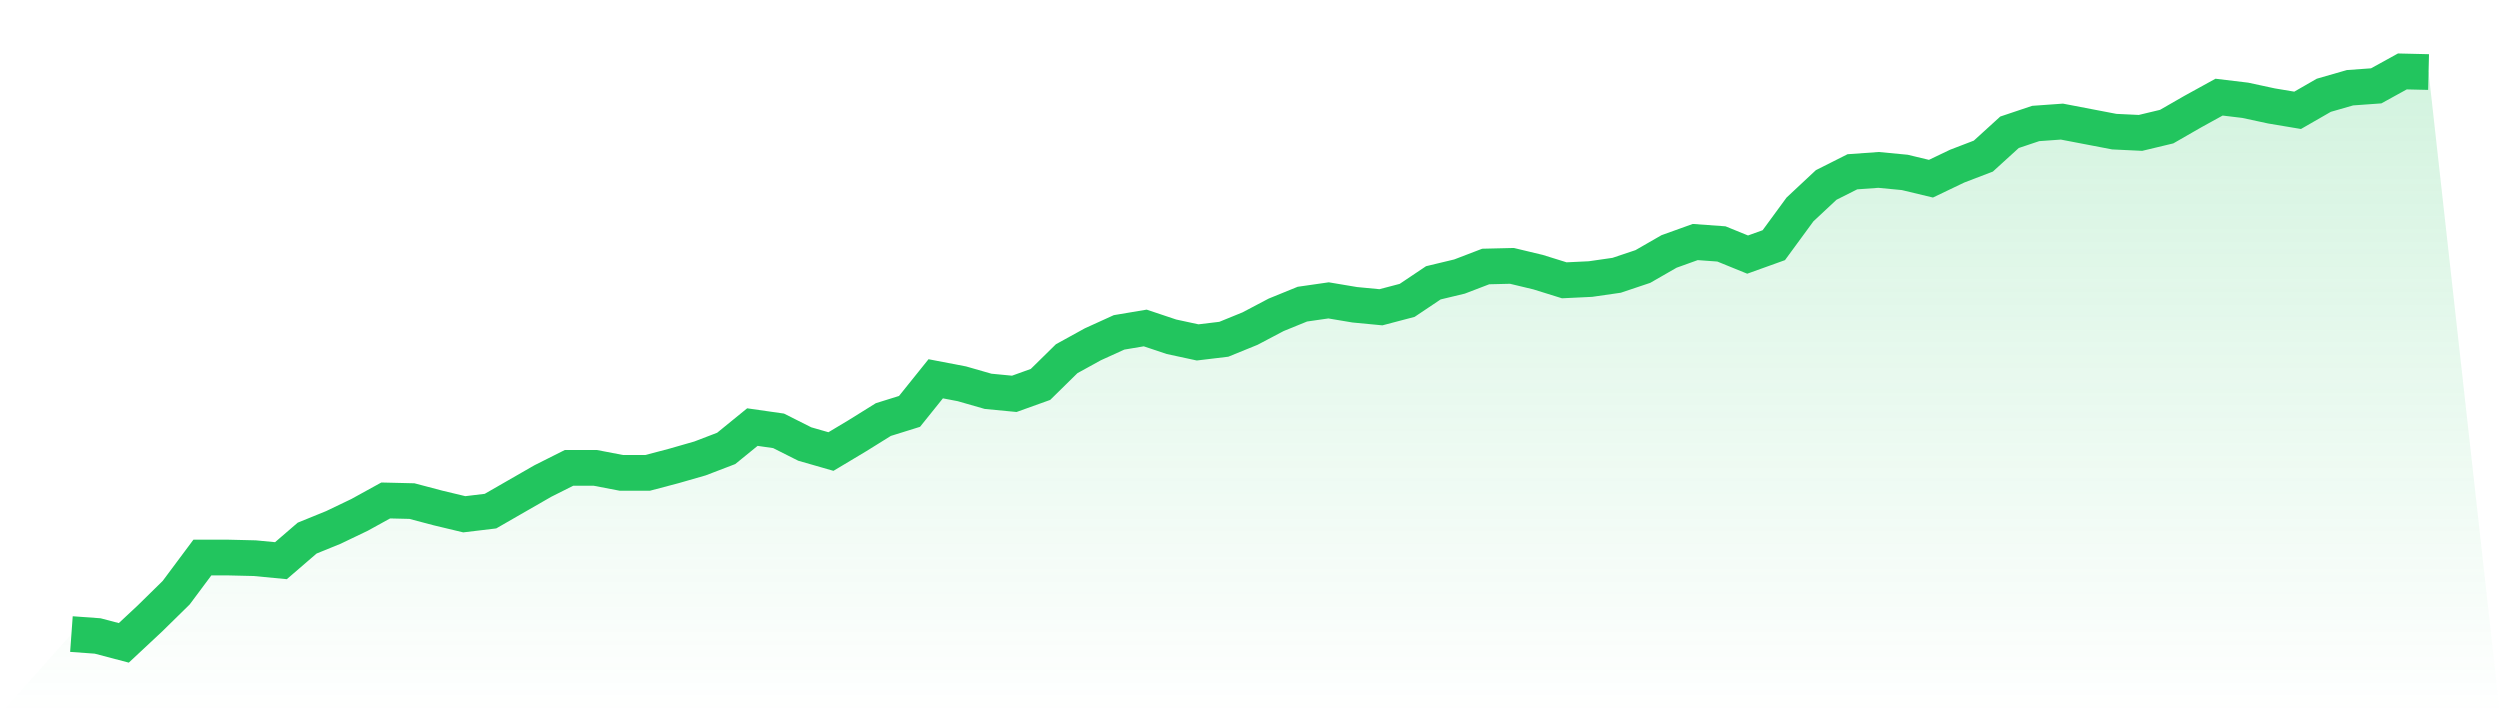<svg viewBox="0 0 140 40" xmlns="http://www.w3.org/2000/svg">
<defs>
<linearGradient id="gradient" x1="0" x2="0" y1="0" y2="1">
<stop offset="0%" stop-color="#22c55e" stop-opacity="0.2"/>
<stop offset="100%" stop-color="#22c55e" stop-opacity="0"/>
</linearGradient>
</defs>
<path d="M4,35.508 L4,35.508 L5.467,35.614 L6.933,36 L8.4,34.63 L9.867,33.19 L11.333,31.223 L12.8,31.223 L14.267,31.258 L15.733,31.398 L17.2,30.134 L18.667,29.537 L20.133,28.834 L21.6,28.026 L23.067,28.061 L24.533,28.448 L26,28.799 L27.467,28.623 L28.933,27.78 L30.4,26.937 L31.867,26.2 L33.333,26.2 L34.8,26.481 L36.267,26.481 L37.733,26.094 L39.2,25.673 L40.667,25.111 L42.133,23.917 L43.6,24.127 L45.067,24.865 L46.533,25.286 L48,24.408 L49.467,23.495 L50.933,23.038 L52.4,21.212 L53.867,21.493 L55.333,21.914 L56.8,22.055 L58.267,21.528 L59.733,20.088 L61.2,19.28 L62.667,18.613 L64.133,18.367 L65.6,18.858 L67.067,19.175 L68.533,18.999 L70,18.402 L71.467,17.629 L72.933,17.032 L74.4,16.821 L75.867,17.067 L77.333,17.207 L78.8,16.821 L80.267,15.838 L81.733,15.486 L83.2,14.924 L84.667,14.889 L86.133,15.24 L87.6,15.697 L89.067,15.627 L90.533,15.416 L92,14.924 L93.467,14.081 L94.933,13.554 L96.4,13.66 L97.867,14.257 L99.333,13.73 L100.8,11.728 L102.267,10.358 L103.733,9.62 L105.2,9.515 L106.667,9.655 L108.133,10.007 L109.6,9.304 L111.067,8.742 L112.533,7.407 L114,6.915 L115.467,6.81 L116.933,7.091 L118.4,7.372 L119.867,7.442 L121.333,7.091 L122.8,6.248 L124.267,5.44 L125.733,5.616 L127.2,5.932 L128.667,6.178 L130.133,5.335 L131.6,4.913 L133.067,4.808 L134.533,4 L136,4.035 L140,40 L0,40 z" fill="url(#gradient)"/>
<path d="M4,35.508 L4,35.508 L5.467,35.614 L6.933,36 L8.4,34.63 L9.867,33.19 L11.333,31.223 L12.8,31.223 L14.267,31.258 L15.733,31.398 L17.2,30.134 L18.667,29.537 L20.133,28.834 L21.6,28.026 L23.067,28.061 L24.533,28.448 L26,28.799 L27.467,28.623 L28.933,27.78 L30.4,26.937 L31.867,26.2 L33.333,26.2 L34.8,26.481 L36.267,26.481 L37.733,26.094 L39.2,25.673 L40.667,25.111 L42.133,23.917 L43.6,24.127 L45.067,24.865 L46.533,25.286 L48,24.408 L49.467,23.495 L50.933,23.038 L52.4,21.212 L53.867,21.493 L55.333,21.914 L56.8,22.055 L58.267,21.528 L59.733,20.088 L61.2,19.28 L62.667,18.613 L64.133,18.367 L65.6,18.858 L67.067,19.175 L68.533,18.999 L70,18.402 L71.467,17.629 L72.933,17.032 L74.4,16.821 L75.867,17.067 L77.333,17.207 L78.8,16.821 L80.267,15.838 L81.733,15.486 L83.2,14.924 L84.667,14.889 L86.133,15.24 L87.6,15.697 L89.067,15.627 L90.533,15.416 L92,14.924 L93.467,14.081 L94.933,13.554 L96.4,13.66 L97.867,14.257 L99.333,13.73 L100.8,11.728 L102.267,10.358 L103.733,9.62 L105.2,9.515 L106.667,9.655 L108.133,10.007 L109.6,9.304 L111.067,8.742 L112.533,7.407 L114,6.915 L115.467,6.81 L116.933,7.091 L118.4,7.372 L119.867,7.442 L121.333,7.091 L122.8,6.248 L124.267,5.44 L125.733,5.616 L127.2,5.932 L128.667,6.178 L130.133,5.335 L131.6,4.913 L133.067,4.808 L134.533,4 L136,4.035" fill="none" stroke="#22c55e" stroke-width="2"/>
</svg>